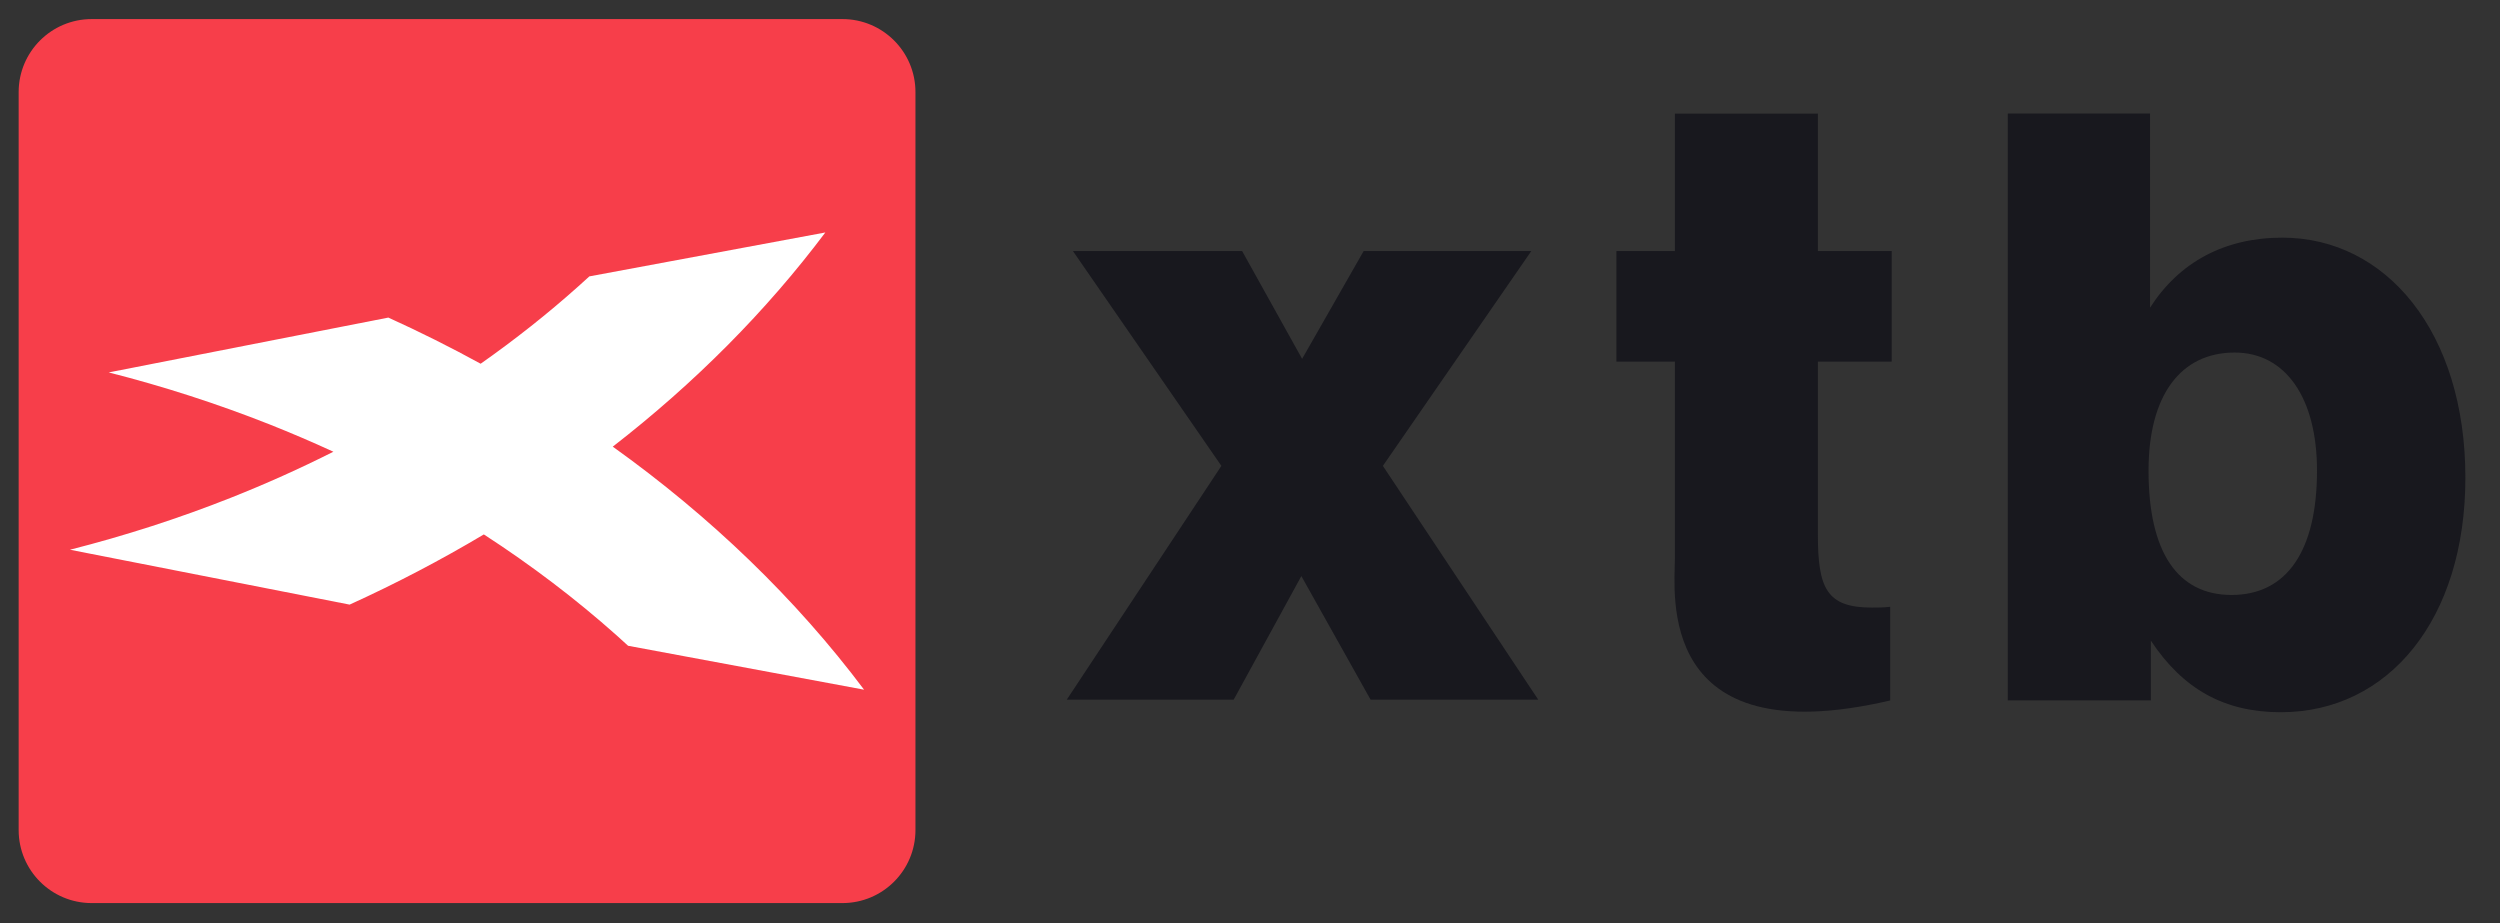 <svg xmlns="http://www.w3.org/2000/svg" width="65" height="24" viewBox="0 0 65 24" fill="none"><rect x="0" y="0" width="65" height="24" fill="#333333" stroke="none"/><g clip-path="url(#clip0_32_18)"><path fill-rule="evenodd" clip-rule="evenodd" d="M35.635 18.191L33.835 14.978L32.076 18.191H27.736L31.756 12.113L27.896 6.527H32.295L33.855 9.33L35.455 6.527H39.814L35.955 12.113L39.994 18.191H35.635Z" fill="#18181E"></path><path fill-rule="evenodd" clip-rule="evenodd" d="M59.301 18.518C57.841 18.518 56.761 17.925 55.922 16.656V18.211H52.202V2.952H55.901V8C56.661 6.813 57.841 6.179 59.34 6.179C62.04 6.179 64.1 8.634 64.1 12.42C64.1 16.103 62.101 18.518 59.301 18.518ZM58.102 9.166C56.702 9.166 55.862 10.271 55.862 12.236C55.862 14.364 56.622 15.469 58.021 15.469C59.441 15.469 60.242 14.344 60.242 12.236C60.242 10.312 59.401 9.166 58.102 9.166Z" fill="#18181E"></path><path fill-rule="evenodd" clip-rule="evenodd" d="M49.185 9.401V6.528H47.265V2.953H43.547V6.528H42.026V9.401H43.547V14.529C43.547 15.408 43.03 19.64 49.145 18.212V15.777C48.965 15.797 48.805 15.797 48.665 15.797C47.485 15.797 47.265 15.285 47.265 13.894V9.401H49.185Z" fill="#18181E"></path><path fill-rule="evenodd" clip-rule="evenodd" d="M1.613 2.736H22.909V20.336H1.613V2.736Z" fill="white"></path><path fill-rule="evenodd" clip-rule="evenodd" d="M0.485 21.581C0.485 22.63 1.335 23.48 2.384 23.48H21.903C22.952 23.48 23.802 22.63 23.802 21.581V2.395C23.802 1.346 22.952 0.496 21.903 0.496H2.384C1.335 0.496 0.485 1.346 0.485 2.395V21.581ZM16.33 16.79C16.233 16.7 16.134 16.611 16.035 16.522C14.975 15.577 13.815 14.696 12.58 13.895C11.467 14.558 10.303 15.169 9.09 15.72L1.819 14.293C3.247 13.93 4.643 13.48 6.001 12.942C6.912 12.581 7.803 12.181 8.668 11.745C8.123 11.494 7.569 11.257 7.008 11.034C5.649 10.497 4.254 10.046 2.826 9.683L10.097 8.257C10.919 8.63 11.72 9.031 12.497 9.457C13.389 8.83 14.236 8.16 15.028 7.453C15.127 7.365 15.225 7.277 15.323 7.186L21.459 6.044C19.924 8.088 18.062 9.961 15.932 11.613C18.485 13.439 20.693 15.571 22.466 17.932L16.33 16.79Z" fill="#F73E4A"></path></g><defs><clipPath id="clip0_32_18"><rect width="64.08" height="23.04" fill="white" transform="translate(0.019 0.496)"></rect></clipPath></defs></svg>